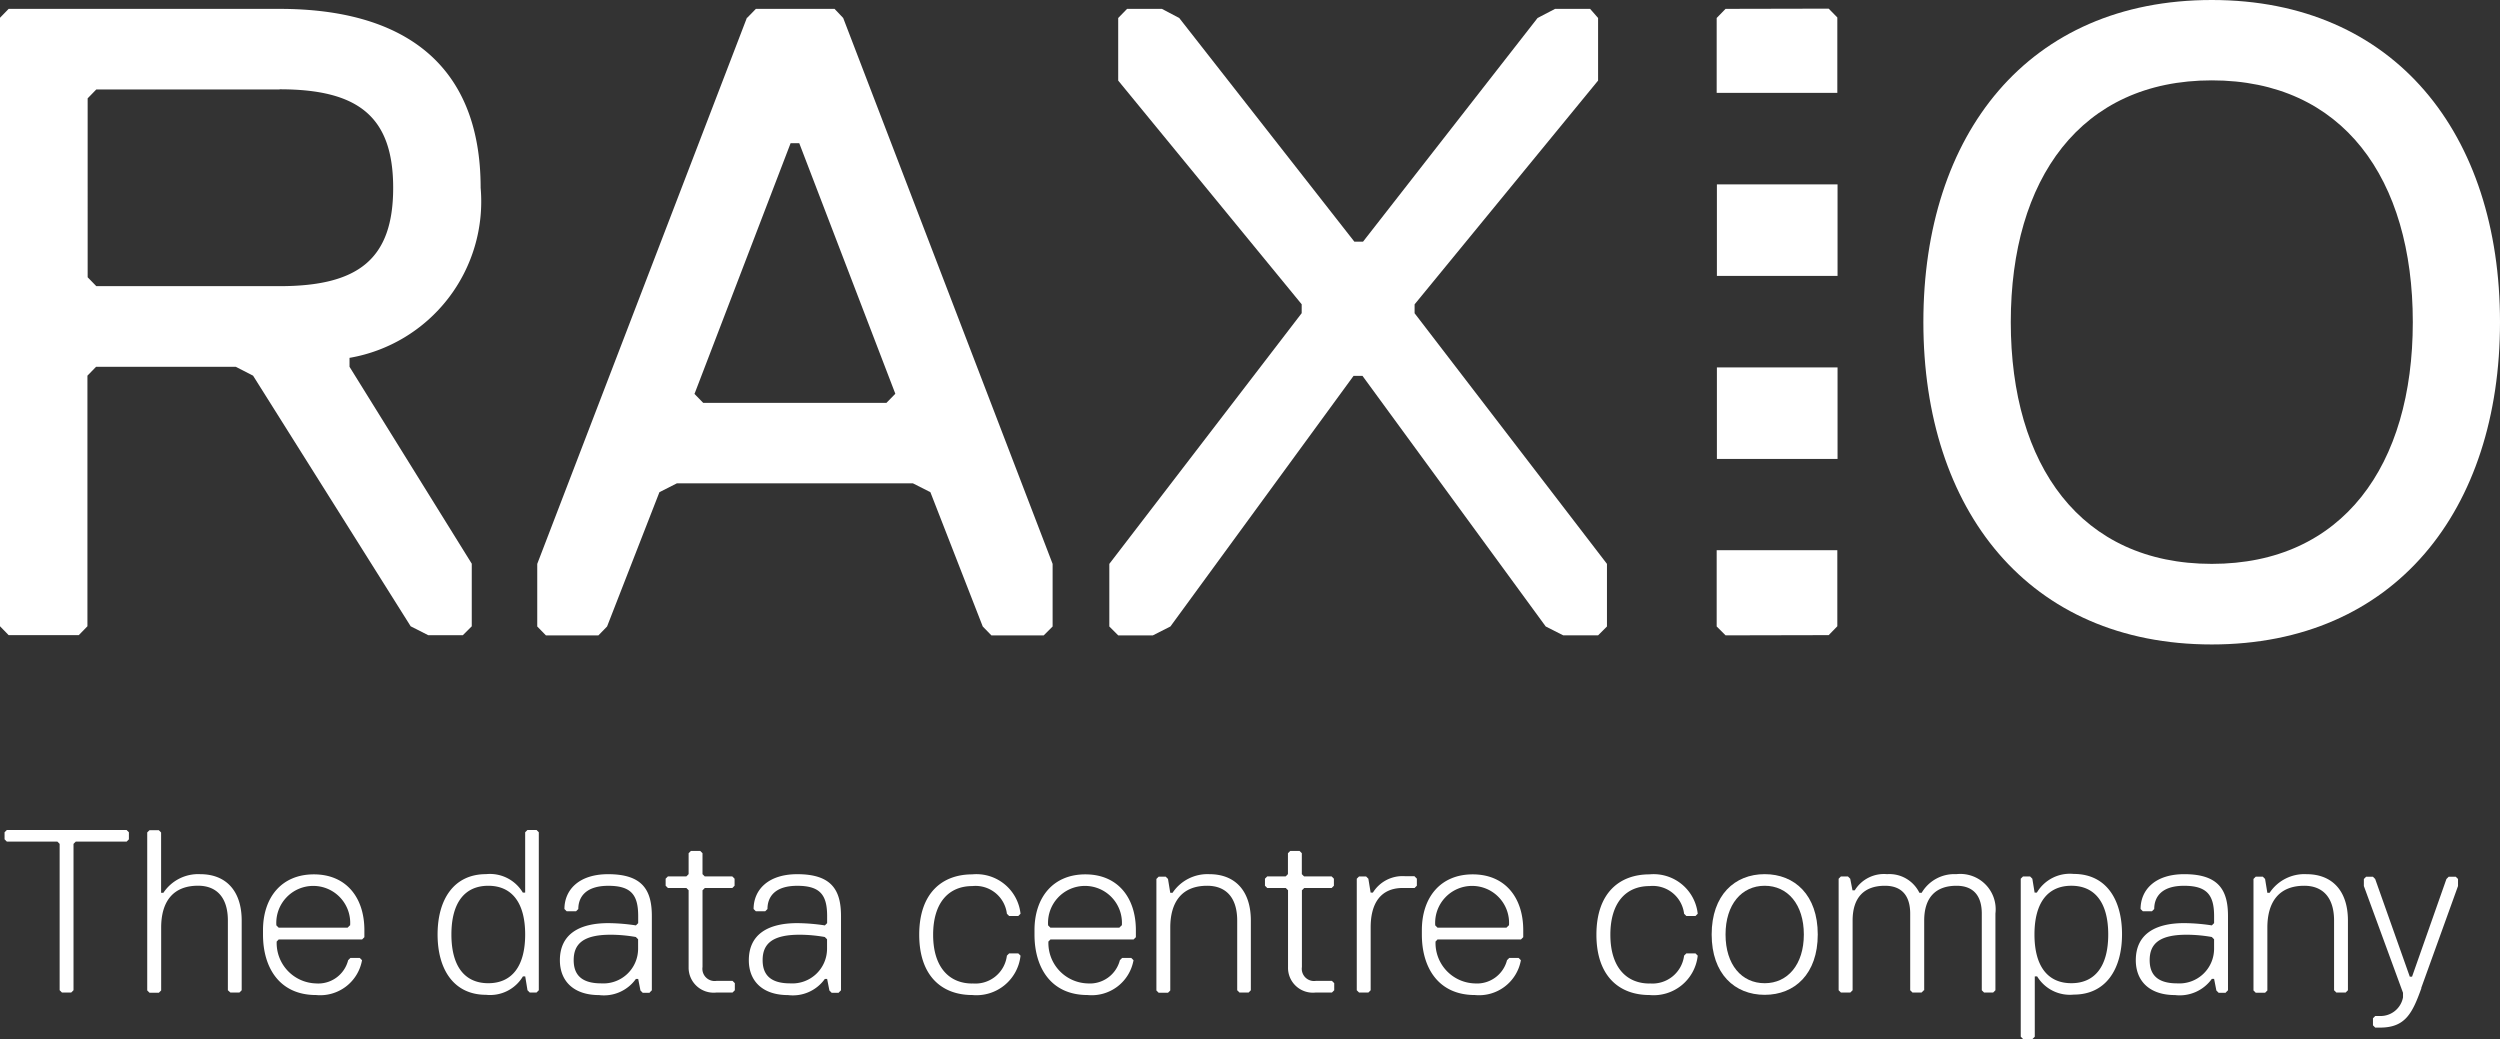 <svg id="Group_21933" xmlns="http://www.w3.org/2000/svg" xmlns:xlink="http://www.w3.org/1999/xlink" width="147.516" height="61.306" viewBox="0 0 147.516 61.306">
  <rect x="0" y="0" width="147.516" height="61.306" fill="#333333" stroke="none"/>
  <defs>
    <clipPath id="clip-path">
      <rect id="Rectangle_7630" data-name="Rectangle 7630" width="147.516" height="61.306" fill="none"/>
    </clipPath>
  </defs>
  <g id="Group_33650" data-name="Group 33650" clip-path="url(#clip-path)">
    <path id="Path_40444" data-name="Path 40444" d="M16.5,5.145H5.682l-.51.524V16.227l.51.524H16.5c4.634,0,6.7-1.585,6.7-5.8s-2.069-5.816-6.7-5.816m4.124,15.85v.524l7.213,11.619v3.694l-.524.524H25.267l-1.034-.524-9.3-14.789-1.021-.524H5.669l-.51.524V36.819l-.51.524H.51L0,36.819V.914L.51.39H16.5c7.213,0,11.861,3.17,11.861,10.558a9.363,9.363,0,0,1-7.737,10.034" transform="translate(0 0.134)" fill="#fff"/>
  </g>
  <path id="Path_40445" data-name="Path 40445" d="M32.882,23.1,38.55,8.315h.51L44.729,23.1l-.524.537H33.392l-.524-.537ZM35.971.914,23.6,33.139v3.694l.51.524h3.1l.51-.524,3.089-7.925,1.034-.524H45.764l1.034.524,3.089,7.925.51.524h3.089l.524-.524V33.139L41.653.927,41.143.39H36.5l-.51.524Z" transform="translate(8.101 0.134)" fill="#fff"/>
  <path id="Path_40446" data-name="Path 40446" d="M75.031.39,74,.927l-10.3,13.2h-.51L52.854.927,51.833.39H49.778l-.524.537V4.621l10.827,13.2v.524L48.73,33.139v3.694l.524.524H51.3l1.034-.524L63.143,22.043h.524L74.48,36.832l1.034.524H77.57l.524-.524V33.139L66.743,18.349v-.524L77.57,4.621V.927L77.1.39Z" transform="translate(16.727 0.134)" fill="#fff"/>
  <g id="Group_33651" data-name="Group 33651" clip-path="url(#clip-path)">
    <path id="Path_40447" data-name="Path 40447" d="M101.509,33.272c7.724,0,11.861-5.8,11.861-14.265S109.246,4.742,101.509,4.742,89.648,10.558,89.648,19.007s4.124,14.265,11.861,14.265m0-33.272c10.813,0,17.006,7.925,17.006,19.007s-6.192,19.02-17.006,19.02S84.49,30.1,84.49,19.007,90.669,0,101.509,0" transform="translate(29.001)" fill="#fff"/>
  </g>
  <path id="Path_40448" data-name="Path 40448" d="M75.41,24.17v4.5l.524.524,6.085-.013.51-.524V24.17Z" transform="translate(25.885 8.296)" fill="#fff"/>
  <path id="Path_40449" data-name="Path 40449" d="M75.934.393,75.41.931V5.35h7.119V.9L82.019.38Z" transform="translate(25.885 0.13)" fill="#fff"/>
  <rect id="Rectangle_7632" data-name="Rectangle 7632" width="7.119" height="5.4" transform="translate(101.308 21.68)" fill="#fff"/>
  <rect id="Rectangle_7633" data-name="Rectangle 7633" width="7.119" height="5.4" transform="translate(101.308 10.88)" fill="#fff"/>
  <path id="Path_40450" data-name="Path 40450" d="M.334,36.46.2,36.594v.416l.134.134H3.316l.134.134v8.637l.134.134h.551l.134-.134V37.279l.134-.134h3l.134-.134v-.416L7.4,36.46Z" transform="translate(0.069 12.515)" fill="#fff"/>
  <g id="Group_33652" data-name="Group 33652" clip-path="url(#clip-path)">
    <path id="Path_40451" data-name="Path 40451" d="M11.91,46.047h-.537l-.148-.134V41.8c0-1.37-.672-2.055-1.76-2.055-1.491,0-2.176.954-2.176,2.472v3.707l-.134.134H6.6l-.134-.134V36.6L6.6,36.47h.551l.134.134v3.56h.134a2.461,2.461,0,0,1,2.176-1.1c1.491,0,2.445.954,2.445,2.74v4.11l-.134.134Z" transform="translate(2.221 12.518)" fill="#fff"/>
    <path id="Path_40452" data-name="Path 40452" d="M16.695,41.419a2.181,2.181,0,1,0-4.352,0l.134.134h4.07l.134-.134Zm-4.2.819-.134.134a2.388,2.388,0,0,0,2.31,2.472,1.818,1.818,0,0,0,1.907-1.37l.134-.134h.551l.134.134a2.506,2.506,0,0,1-2.713,2.055c-2.176,0-3.13-1.639-3.13-3.56V41.7c0-1.921,1.088-3.291,3-3.291s2.982,1.37,2.982,3.291v.416l-.134.134H12.5Z" transform="translate(3.965 13.184)" fill="#fff"/>
    <path id="Path_40453" data-name="Path 40453" d="M20.039,42.626c0,1.921.819,2.875,2.176,2.875s2.176-.954,2.176-2.875-.819-2.875-2.176-2.875-2.176.954-2.176,2.875m4.218-2.472h.134v-3.56l.134-.134h.537l.134.134v9.322l-.134.134h-.4l-.134-.134-.134-.819h-.134a2.255,2.255,0,0,1-2.176,1.088c-1.907,0-2.861-1.5-2.861-3.56s.954-3.56,2.861-3.56a2.261,2.261,0,0,1,2.176,1.1" transform="translate(6.597 12.515)" fill="#fff"/>
    <path id="Path_40454" data-name="Path 40454" d="M29.211,42.242l-.134-.134a8.679,8.679,0,0,0-1.491-.134c-1.625,0-2.176.551-2.176,1.5,0,.819.416,1.37,1.625,1.37a2.047,2.047,0,0,0,2.176-2.055ZM29.9,45.4h-.416l-.134-.134-.134-.685h-.134a2.317,2.317,0,0,1-2.176.954c-1.491,0-2.31-.819-2.31-2.055,0-1.5,1.088-2.19,2.861-2.19a11.3,11.3,0,0,1,1.625.134l.134-.134v-.416c0-1.236-.4-1.787-1.76-1.787s-1.773.685-1.773,1.37l-.134.134h-.551l-.134-.134c0-1.1.819-2.055,2.579-2.055,2.042,0,2.579.954,2.579,2.472v4.379l-.134.134Z" transform="translate(8.441 13.181)" fill="#fff"/>
    <path id="Path_40455" data-name="Path 40455" d="M33.189,45.735h-.954a1.477,1.477,0,0,1-1.639-1.5V39.7l-.134-.134H29.374l-.134-.134v-.416l.134-.134h1.088l.134-.134V37.514l.134-.134h.551l.134.134V38.75l.134.134h1.625l.134.134v.416l-.134.134H31.55l-.134.134v4.527a.721.721,0,0,0,.819.819h.954l.134.134V45.6l-.134.134Z" transform="translate(10.037 12.831)" fill="#fff"/>
    <path id="Path_40456" data-name="Path 40456" d="M37.511,42.242l-.134-.134a8.678,8.678,0,0,0-1.491-.134c-1.625,0-2.176.551-2.176,1.5,0,.819.416,1.37,1.625,1.37a2.047,2.047,0,0,0,2.176-2.055ZM38.2,45.4h-.416l-.134-.134-.134-.685h-.134a2.317,2.317,0,0,1-2.176.954c-1.491,0-2.31-.819-2.31-2.055,0-1.5,1.088-2.19,2.861-2.19a11.3,11.3,0,0,1,1.625.134l.134-.134v-.416c0-1.236-.4-1.787-1.76-1.787s-1.76.685-1.76,1.37l-.134.134h-.551l-.134-.134c0-1.1.819-2.055,2.579-2.055,2.042,0,2.579.954,2.579,2.472v4.379l-.134.134Z" transform="translate(11.29 13.181)" fill="#fff"/>
    <path id="Path_40457" data-name="Path 40457" d="M43.51,44.844a1.872,1.872,0,0,0,2.042-1.639l.134-.134h.537l.134.134a2.617,2.617,0,0,1-2.848,2.324c-1.773,0-3.13-1.1-3.13-3.56s1.357-3.56,3.13-3.56a2.617,2.617,0,0,1,2.848,2.324l-.134.134h-.537l-.134-.134A1.863,1.863,0,0,0,43.51,39.1c-1.37,0-2.31.954-2.31,2.875s.954,2.875,2.31,2.875" transform="translate(13.861 13.184)" fill="#fff"/>
    <path id="Path_40458" data-name="Path 40458" d="M50.6,41.419a2.181,2.181,0,1,0-4.352,0l.134.134h4.07l.134-.134Zm-4.2.819-.134.134a2.388,2.388,0,0,0,2.31,2.472,1.828,1.828,0,0,0,1.907-1.37l.134-.134h.537l.134.134a2.506,2.506,0,0,1-2.713,2.055c-2.176,0-3.13-1.639-3.13-3.56V41.7c0-1.921,1.088-3.291,3-3.291s2.982,1.37,2.982,3.291v.416l-.134.134H46.394Z" transform="translate(15.597 13.184)" fill="#fff"/>
    <path id="Path_40459" data-name="Path 40459" d="M56.24,45.385H55.7l-.134-.134V41.14c0-1.37-.672-2.055-1.773-2.055-1.491,0-2.176.954-2.176,2.472v3.707l-.134.134h-.551l-.134-.134V38.682l.134-.134h.416l.134.134.134.819h.134a2.477,2.477,0,0,1,2.176-1.1c1.491,0,2.445.954,2.445,2.74v4.11Z" transform="translate(17.437 13.181)" fill="#fff"/>
    <path id="Path_40460" data-name="Path 40460" d="M59.506,45.735h-.954a1.466,1.466,0,0,1-1.625-1.5V39.7l-.134-.134H55.7l-.134-.134v-.416l.134-.134h1.088l.134-.134V37.514l.134-.134h.551l.134.134V38.75l.134.134h1.625l.134.134v.416l-.134.134H57.88l-.134.134v4.527a.721.721,0,0,0,.819.819h.954l.134.134V45.6l-.134.134Z" transform="translate(19.075 12.831)" fill="#fff"/>
    <path id="Path_40461" data-name="Path 40461" d="M63.012,38.5l.134.134v.416l-.134.134h-.685c-1.357,0-1.907.954-1.907,2.324V45.22l-.134.134h-.551L59.6,45.22V38.638l.134-.134h.416l.134.134.134.819h.134a2.056,2.056,0,0,1,1.907-.967h.551Z" transform="translate(20.458 13.212)" fill="#fff"/>
    <path id="Path_40462" data-name="Path 40462" d="M67.6,41.419a2.181,2.181,0,1,0-4.352,0l.134.134h4.07l.134-.134Zm-4.2.819-.134.134a2.388,2.388,0,0,0,2.31,2.472,1.828,1.828,0,0,0,1.907-1.37l.134-.134h.551l.134.134a2.506,2.506,0,0,1-2.713,2.055c-2.176,0-3.13-1.639-3.13-3.56V41.7c0-1.921,1.088-3.291,3-3.291s2.982,1.37,2.982,3.291v.416l-.134.134H63.414Z" transform="translate(21.44 13.184)" fill="#fff"/>
    <path id="Path_40463" data-name="Path 40463" d="M73.26,44.844A1.881,1.881,0,0,0,75.3,43.205l.134-.134h.537l.134.134a2.617,2.617,0,0,1-2.848,2.324c-1.773,0-3.13-1.1-3.13-3.56s1.357-3.56,3.13-3.56a2.617,2.617,0,0,1,2.848,2.324l-.134.134h-.537l-.134-.134A1.863,1.863,0,0,0,73.26,39.1c-1.37,0-2.31.954-2.31,2.875s.954,2.875,2.31,2.875" transform="translate(24.072 13.184)" fill="#fff"/>
    <path id="Path_40464" data-name="Path 40464" d="M76.009,41.96c0,1.787.954,2.875,2.31,2.875s2.31-1.1,2.31-2.875-.954-2.875-2.31-2.875-2.31,1.1-2.31,2.875m-.819,0c0-2.324,1.357-3.56,3.13-3.56s3.13,1.236,3.13,3.56-1.357,3.56-3.13,3.56-3.13-1.236-3.13-3.56" transform="translate(25.809 13.181)" fill="#fff"/>
    <path id="Path_40465" data-name="Path 40465" d="M85.794,45.251l-.134.134h-.537l-.134-.134V40.724c0-.954-.416-1.639-1.491-1.639-1.222,0-1.907.685-1.907,2.055v4.11l-.134.134H80.9l-.134-.134V38.669l.134-.134h.416l.134.134.134.685h.134a2.02,2.02,0,0,1,1.907-.954,1.971,1.971,0,0,1,1.907,1.1h.134a2.233,2.233,0,0,1,2.042-1.1,2.087,2.087,0,0,1,2.31,2.324v4.527l-.134.134h-.537l-.134-.134V40.724c0-.954-.416-1.639-1.491-1.639-1.222,0-1.907.685-1.907,2.055v4.11Z" transform="translate(27.725 13.181)" fill="#fff"/>
    <path id="Path_40466" data-name="Path 40466" d="M93.928,41.963c0-1.921-.819-2.875-2.176-2.875s-2.176.954-2.176,2.875.819,2.875,2.176,2.875,2.176-.954,2.176-2.875m-4.2,2.472h-.134v3.56l-.134.134H88.9l-.134-.134V38.672l.134-.134h.416l.134.134.134.819h.134a2.261,2.261,0,0,1,2.176-1.1c1.907,0,2.848,1.5,2.848,3.56s-.954,3.56-2.848,3.56a2.261,2.261,0,0,1-2.176-1.1" transform="translate(30.471 13.177)" fill="#fff"/>
    <path id="Path_40467" data-name="Path 40467" d="M98.441,42.242l-.134-.134a8.678,8.678,0,0,0-1.491-.134c-1.625,0-2.176.551-2.176,1.5,0,.819.416,1.37,1.625,1.37a2.047,2.047,0,0,0,2.176-2.055Zm.685,3.157h-.416l-.134-.134-.134-.685h-.134a2.334,2.334,0,0,1-2.176.954c-1.491,0-2.31-.819-2.31-2.055,0-1.5,1.088-2.19,2.861-2.19a11.3,11.3,0,0,1,1.625.134l.134-.134v-.416c0-1.236-.416-1.787-1.773-1.787s-1.76.685-1.76,1.37l-.134.134h-.537l-.134-.134c0-1.1.819-2.055,2.579-2.055,2.042,0,2.579.954,2.579,2.472v4.379l-.134.134Z" transform="translate(32.204 13.181)" fill="#fff"/>
    <path id="Path_40468" data-name="Path 40468" d="M104.417,45.385h-.537l-.134-.134V41.14c0-1.37-.672-2.055-1.76-2.055-1.491,0-2.176.954-2.176,2.472v3.707l-.134.134h-.551l-.134-.134V38.682l.134-.134h.416l.134.134.134.819h.134a2.461,2.461,0,0,1,2.176-1.1c1.491,0,2.445.954,2.445,2.74v4.11l-.134.134Z" transform="translate(33.979 13.181)" fill="#fff"/>
    <path id="Path_40469" data-name="Path 40469" d="M107.238,45.079c-.537,1.5-.954,2.337-2.445,2.337h-.282l-.134-.134v-.416l.134-.134h.282a1.346,1.346,0,0,0,1.357-1.1v-.269l-2.31-6.3v-.416l.134-.134h.4l.134.134,2.042,5.763h.134l2.028-5.763.134-.134h.416l.134.134v.416l-2.176,6.031Z" transform="translate(35.643 13.219)" fill="#fff"/>
  </g>
</svg>
